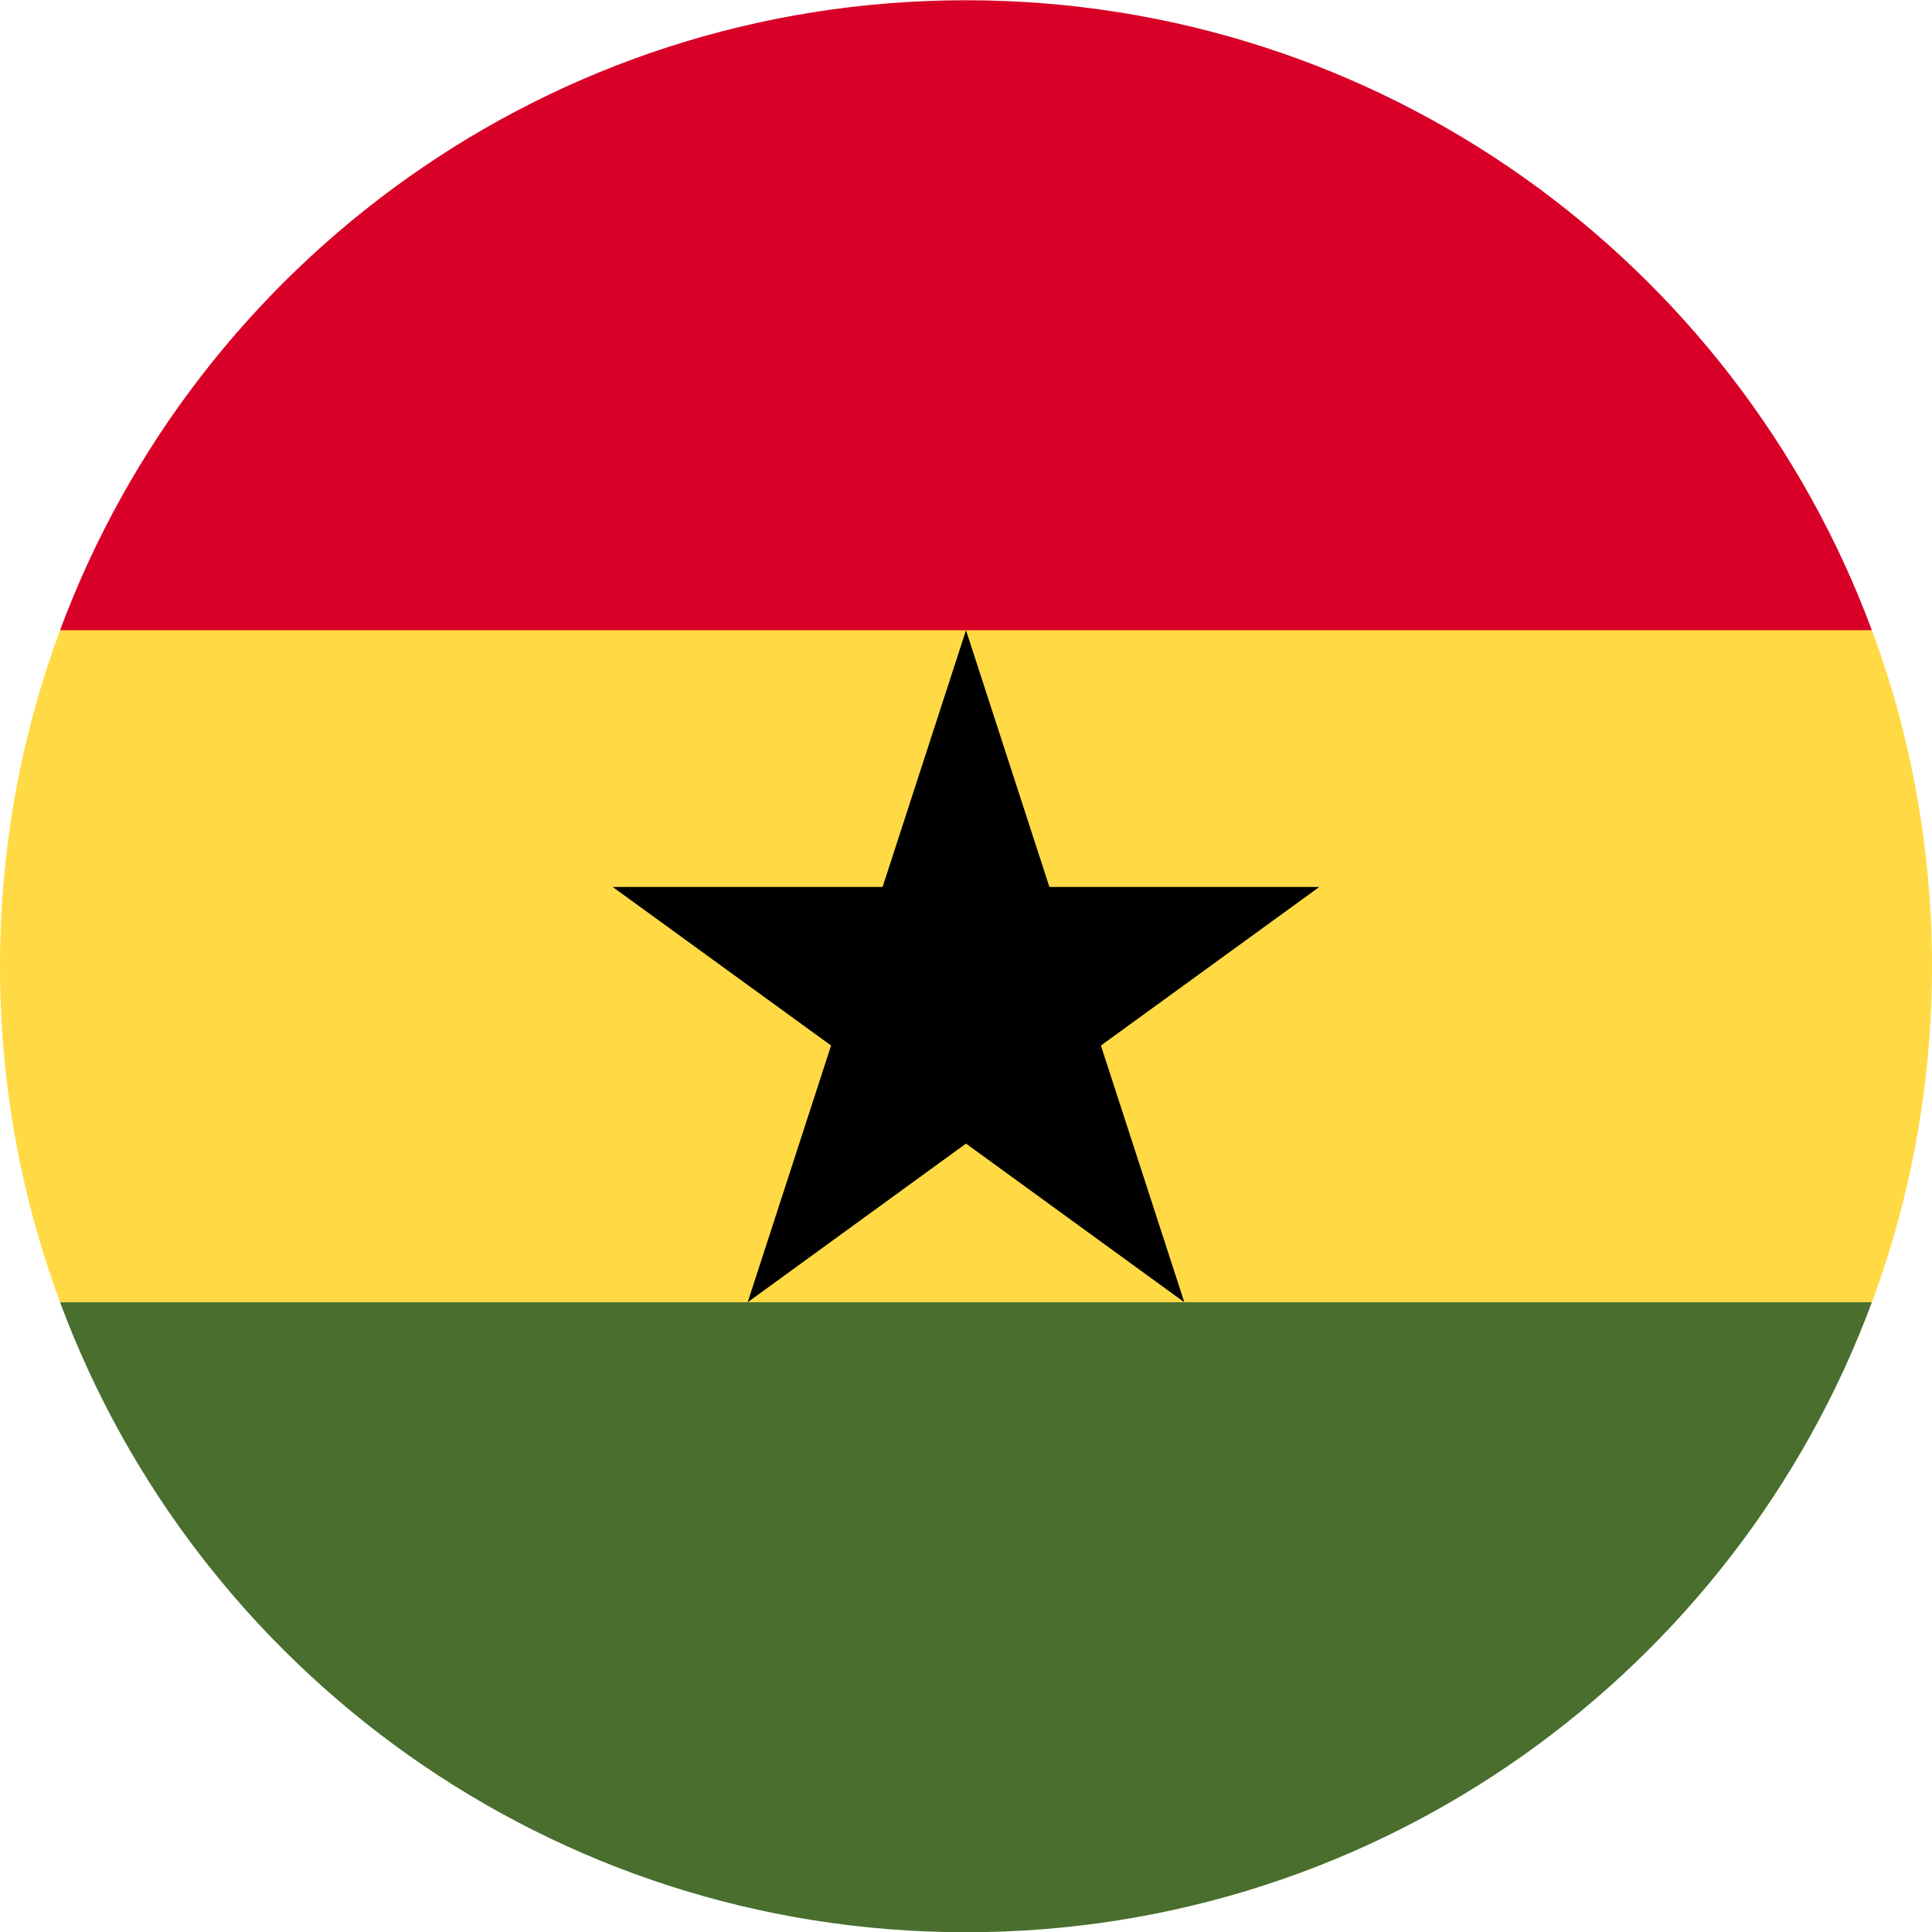 <svg width="24" height="24" viewBox="0 0 24 24" fill="none" xmlns="http://www.w3.org/2000/svg">
<g clip-path="url(#clip0_284_803)">
<path d="M0 12.003C0 13.471 0.264 14.877 0.746 16.177L12 16.698L23.254 16.177C23.736 14.877 24 13.471 24 12.003C24 10.535 23.736 9.129 23.254 7.829L12 7.307L0.746 7.829C0.264 9.129 0 10.535 0 12.003H0Z" fill="#FFDA44"/>
<path d="M12 0.003C6.84 0.003 2.442 3.259 0.746 7.829H23.253C21.558 3.259 17.159 0.003 12 0.003V0.003Z" fill="#D80027"/>
<path d="M23.253 16.177H0.746C2.442 20.746 6.84 24.003 12 24.003C17.159 24.003 21.558 20.746 23.253 16.177Z" fill="#496E2D"/>
<path d="M12 7.829L13.036 11.018H16.389L13.676 12.988L14.712 16.177L12 14.206L9.288 16.177L10.324 12.988L7.611 11.018H10.964L12 7.829Z" fill="black"/>
</g>
<defs>
<clipPath id="clip0_284_803">
<rect width="24" height="24" fill="white" transform="translate(0 0.003)"/>
</clipPath>
</defs>
</svg>
